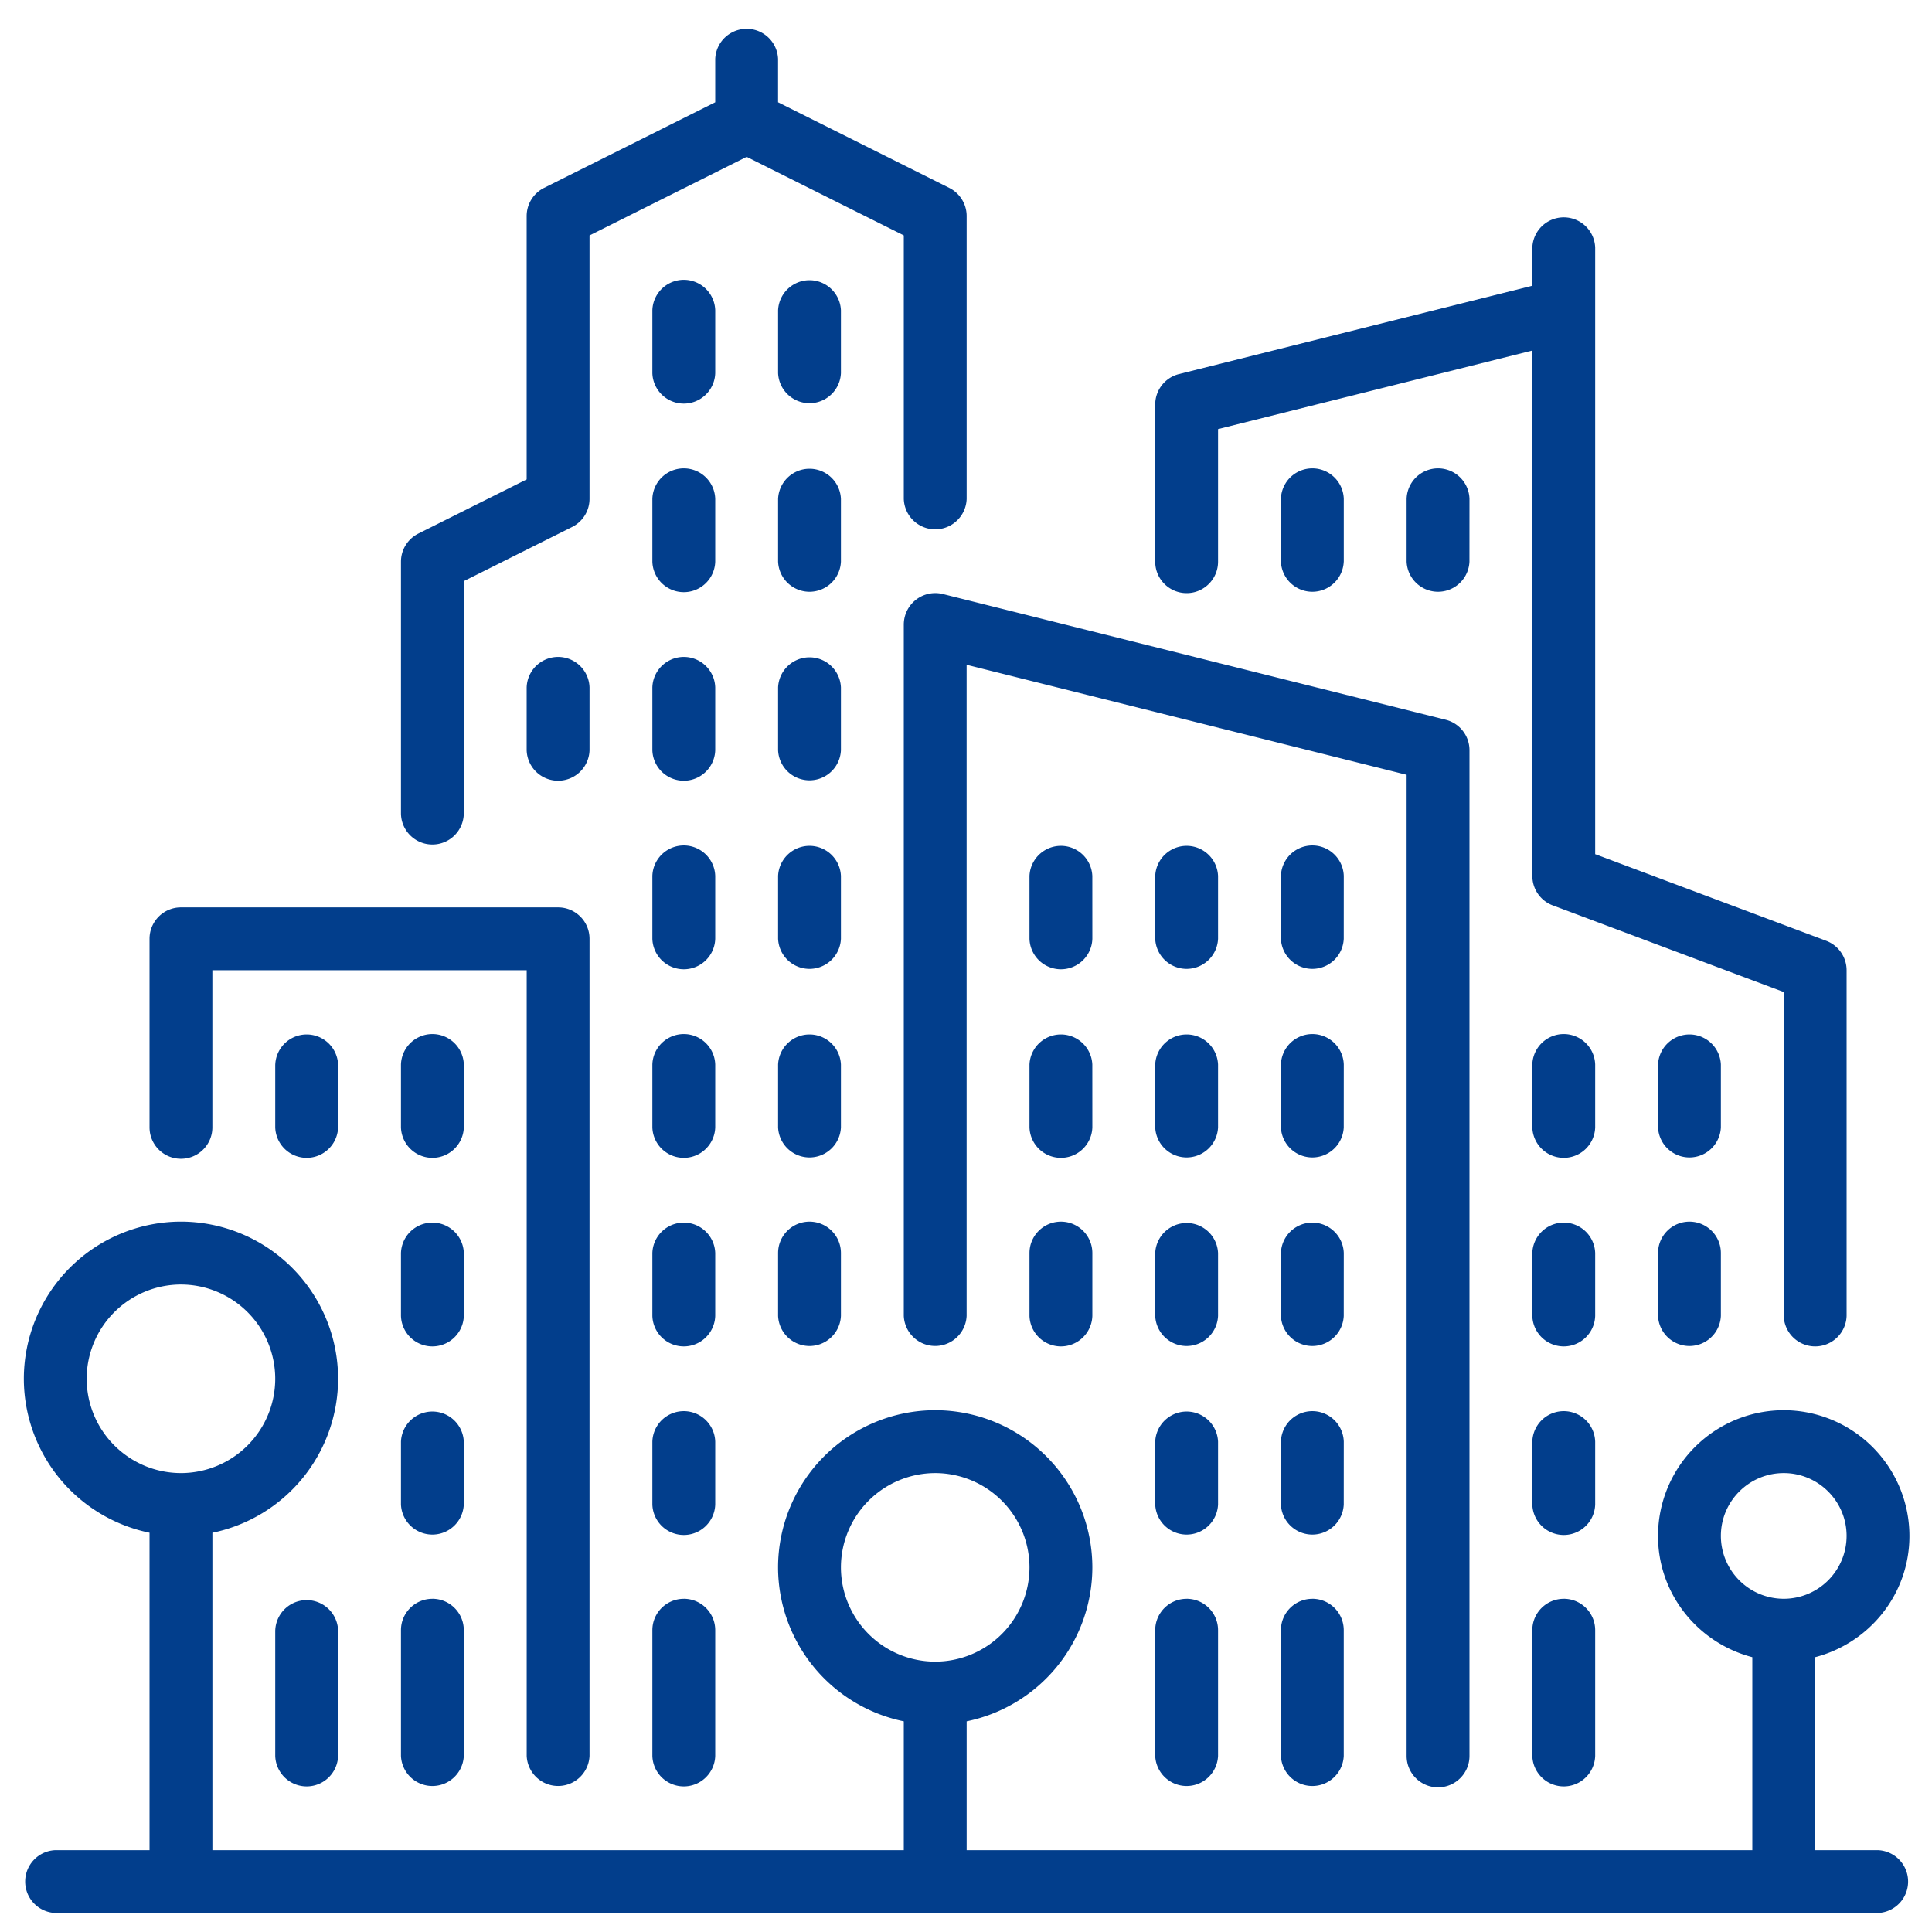 <svg width="65" height="65" viewBox="0 0 65 65" fill="none" xmlns="http://www.w3.org/2000/svg"><path d="M40.98 42.159a1.058 1.058 0 0 0-2.114 0v2.114a1.058 1.058 0 0 0 2.114 0zM39.923 53.79c-.584 0-1.057.473-1.057 1.056v4.23a1.058 1.058 0 0 0 2.114 0v-4.23c0-.583-.473-1.057-1.057-1.057M45.21 29.47a1.058 1.058 0 0 0-2.115 0v2.115a1.058 1.058 0 0 0 2.114 0zm-4.23 6.345a1.058 1.058 0 0 0-2.114 0v2.114a1.058 1.058 0 0 0 2.114 0zm0 12.687a1.058 1.058 0 0 0-2.114 0v2.115a1.058 1.058 0 0 0 2.114 0zm4.23-12.687a1.058 1.058 0 0 0-2.115 0v2.114a1.058 1.058 0 0 0 2.114 0zm-8.46-6.345a1.058 1.058 0 0 0-2.114 0v2.115a1.058 1.058 0 0 0 2.115 0zm4.23 0a1.058 1.058 0 0 0-2.114 0v2.115a1.058 1.058 0 0 0 2.114 0zm4.23-10.573v-2.114a1.058 1.058 0 0 0-2.115 0v2.114a1.058 1.058 0 0 0 2.114 0M36.75 35.815a1.058 1.058 0 0 0-2.114 0v2.114a1.058 1.058 0 0 0 2.115 0zm12.689-19.032a1.058 1.058 0 0 0-2.115 0v2.114a1.058 1.058 0 0 0 2.114 0zM35.694 41.101c-.584 0-1.058.474-1.058 1.057v2.115a1.058 1.058 0 0 0 2.115 0v-2.115c0-.583-.474-1.057-1.057-1.057m17.974 7.401a1.058 1.058 0 0 0-2.115 0v2.115a1.058 1.058 0 0 0 2.115 0zM52.61 53.79c-.583 0-1.057.473-1.057 1.056v4.23a1.058 1.058 0 0 0 2.115 0v-4.23c0-.583-.474-1.057-1.057-1.057m4.229-12.688c-.584 0-1.057.474-1.057 1.057v2.115a1.058 1.058 0 0 0 2.114 0v-2.115c0-.583-.473-1.057-1.057-1.057" fill="#023E8C"/><path d="M39.923 19.955c.584 0 1.057-.474 1.057-1.058v-4.46l10.574-2.644v17.678c0 .44.273.835.686.99l7.772 2.914v10.898a1.058 1.058 0 0 0 2.115 0v-11.63c0-.441-.274-.836-.687-.991l-7.772-2.914V8.324a1.058 1.058 0 0 0-2.114 0v1.289l-11.888 2.972c-.47.117-.8.54-.8 1.025v5.287c0 .584.473 1.058 1.057 1.058" fill="#023E8C"/><path d="M57.897 35.815a1.058 1.058 0 0 0-2.114 0v2.114a1.058 1.058 0 0 0 2.114 0zm-4.229 0a1.058 1.058 0 0 0-2.115 0v2.114a1.058 1.058 0 0 0 2.115 0zM45.21 48.502a1.058 1.058 0 0 0-2.115 0v2.115a1.058 1.058 0 0 0 2.114 0zm8.458-6.343a1.058 1.058 0 0 0-2.115 0v2.114a1.058 1.058 0 0 0 2.115 0zM44.152 53.79c-.583 0-1.057.473-1.057 1.056v4.23a1.058 1.058 0 0 0 2.114 0v-4.23c0-.583-.473-1.057-1.057-1.057m1.058-11.63a1.058 1.058 0 0 0-2.115 0v2.114a1.058 1.058 0 0 0 2.114 0z" fill="#023E8C"/><path d="M48.381 60.133c.584 0 1.058-.474 1.058-1.057V25.24c0-.485-.331-.908-.8-1.025l-16.918-4.23a1.06 1.06 0 0 0-1.314 1.026v23.261a1.058 1.058 0 0 0 2.114 0V22.366l14.803 3.701v33.009c0 .583.474 1.057 1.057 1.057M24.063 23.127a1.058 1.058 0 0 0-2.115 0v2.114a1.058 1.058 0 0 0 2.115 0zm0-6.344a1.058 1.058 0 0 0-2.115 0v2.114a1.058 1.058 0 0 0 2.115 0zm-8.459 31.719a1.058 1.058 0 0 0-2.114 0v2.115a1.058 1.058 0 0 0 2.114 0z" fill="#023E8C"/><path d="M6.088 38.986c.584 0 1.057-.473 1.057-1.057v-5.287H17.72v26.433a1.058 1.058 0 0 0 2.114 0v-27.49c0-.584-.473-1.057-1.057-1.057H6.088c-.584 0-1.057.474-1.057 1.057v6.344c0 .584.473 1.057 1.057 1.057m11.631-15.859v2.114a1.058 1.058 0 0 0 2.115 0v-2.114a1.058 1.058 0 0 0-2.115 0m6.344-12.688a1.058 1.058 0 0 0-2.115 0v2.114a1.058 1.058 0 0 0 2.115 0z" fill="#023E8C"/><path d="M14.547 53.79c-.584 0-1.057.473-1.057 1.056v4.23a1.058 1.058 0 0 0 2.114 0v-4.23c0-.583-.473-1.057-1.057-1.057" fill="#023E8C"/><path d="M63.184 62.248h-2.115v-6.494c1.819-.473 3.172-2.115 3.172-4.08a4.233 4.233 0 0 0-4.229-4.229 4.234 4.234 0 0 0-4.23 4.23c0 1.964 1.354 3.606 3.173 4.079v6.494H32.522v-4.336a5.296 5.296 0 0 0 4.229-5.18 5.293 5.293 0 0 0-5.287-5.287 5.293 5.293 0 0 0-5.287 5.287 5.296 5.296 0 0 0 4.23 5.18v4.336H7.146v-10.68a5.296 5.296 0 0 0 4.229-5.18A5.293 5.293 0 0 0 6.088 41.1a5.293 5.293 0 0 0-5.286 5.287 5.296 5.296 0 0 0 4.229 5.18v10.68H1.859a1.058 1.058 0 0 0 0 2.114h61.325a1.058 1.058 0 0 0 0-2.114M2.916 46.388a3.176 3.176 0 0 1 3.172-3.172 3.176 3.176 0 0 1 3.172 3.172 3.176 3.176 0 0 1-3.172 3.172 3.176 3.176 0 0 1-3.172-3.172m25.376 6.344a3.176 3.176 0 0 1 3.172-3.172 3.176 3.176 0 0 1 3.172 3.172 3.176 3.176 0 0 1-3.172 3.172 3.176 3.176 0 0 1-3.172-3.172m29.605-1.057c0-1.167.949-2.115 2.115-2.115s2.115.948 2.115 2.114a2.117 2.117 0 0 1-2.115 2.115 2.117 2.117 0 0 1-2.115-2.114" fill="#023E8C"/><path d="M9.26 54.846v4.23a1.058 1.058 0 0 0 2.115 0v-4.23a1.058 1.058 0 0 0-2.114 0m6.344-19.031a1.058 1.058 0 0 0-2.115 0v2.114a1.058 1.058 0 0 0 2.115 0zm0 6.344a1.058 1.058 0 0 0-2.115 0v2.114a1.058 1.058 0 0 0 2.115 0zM9.26 35.815v2.114a1.058 1.058 0 0 0 2.115 0v-2.114a1.058 1.058 0 0 0-2.114 0m14.802 6.344a1.058 1.058 0 0 0-2.115 0v2.114a1.058 1.058 0 0 0 2.115 0zm4.229-12.689a1.058 1.058 0 0 0-2.114 0v2.115a1.058 1.058 0 0 0 2.114 0zm0-6.343a1.058 1.058 0 0 0-2.114 0v2.114a1.058 1.058 0 0 0 2.114 0zm0 12.688a1.058 1.058 0 0 0-2.114 0v2.114a1.058 1.058 0 0 0 2.114 0zm-1.057 5.286c-.584 0-1.057.474-1.057 1.057v2.115a1.058 1.058 0 0 0 2.114 0v-2.115c0-.583-.473-1.057-1.057-1.057m1.057-24.318a1.058 1.058 0 0 0-2.114 0v2.114a1.058 1.058 0 0 0 2.114 0zm-4.229 31.719a1.058 1.058 0 0 0-2.115 0v2.115a1.058 1.058 0 0 0 2.115 0z" fill="#023E8C"/><path d="M14.547 28.413c.584 0 1.057-.473 1.057-1.057v-7.805l3.645-1.822a1.06 1.06 0 0 0 .585-.946V7.92l5.286-2.643 5.287 2.643v8.863a1.058 1.058 0 0 0 2.115 0V7.267c0-.4-.227-.767-.585-.946l-5.76-2.88v-1.46a1.058 1.058 0 0 0-2.114 0v1.46l-5.759 2.88a1.06 1.06 0 0 0-.585.946v8.862l-3.644 1.822c-.359.18-.585.546-.585.946v8.459c0 .584.474 1.057 1.057 1.057m9.516 7.402a1.058 1.058 0 0 0-2.115 0v2.114a1.058 1.058 0 0 0 2.115 0zM23.005 53.79c-.583 0-1.057.473-1.057 1.056v4.23a1.058 1.058 0 0 0 2.115 0v-4.23c0-.583-.474-1.057-1.058-1.057" fill="#023E8C"/><path d="M28.292 10.439a1.058 1.058 0 0 0-2.114 0v2.114a1.058 1.058 0 0 0 2.114 0zM24.063 29.47a1.058 1.058 0 0 0-2.115 0v2.115a1.058 1.058 0 0 0 2.115 0z" fill="#023E8C"/></svg>